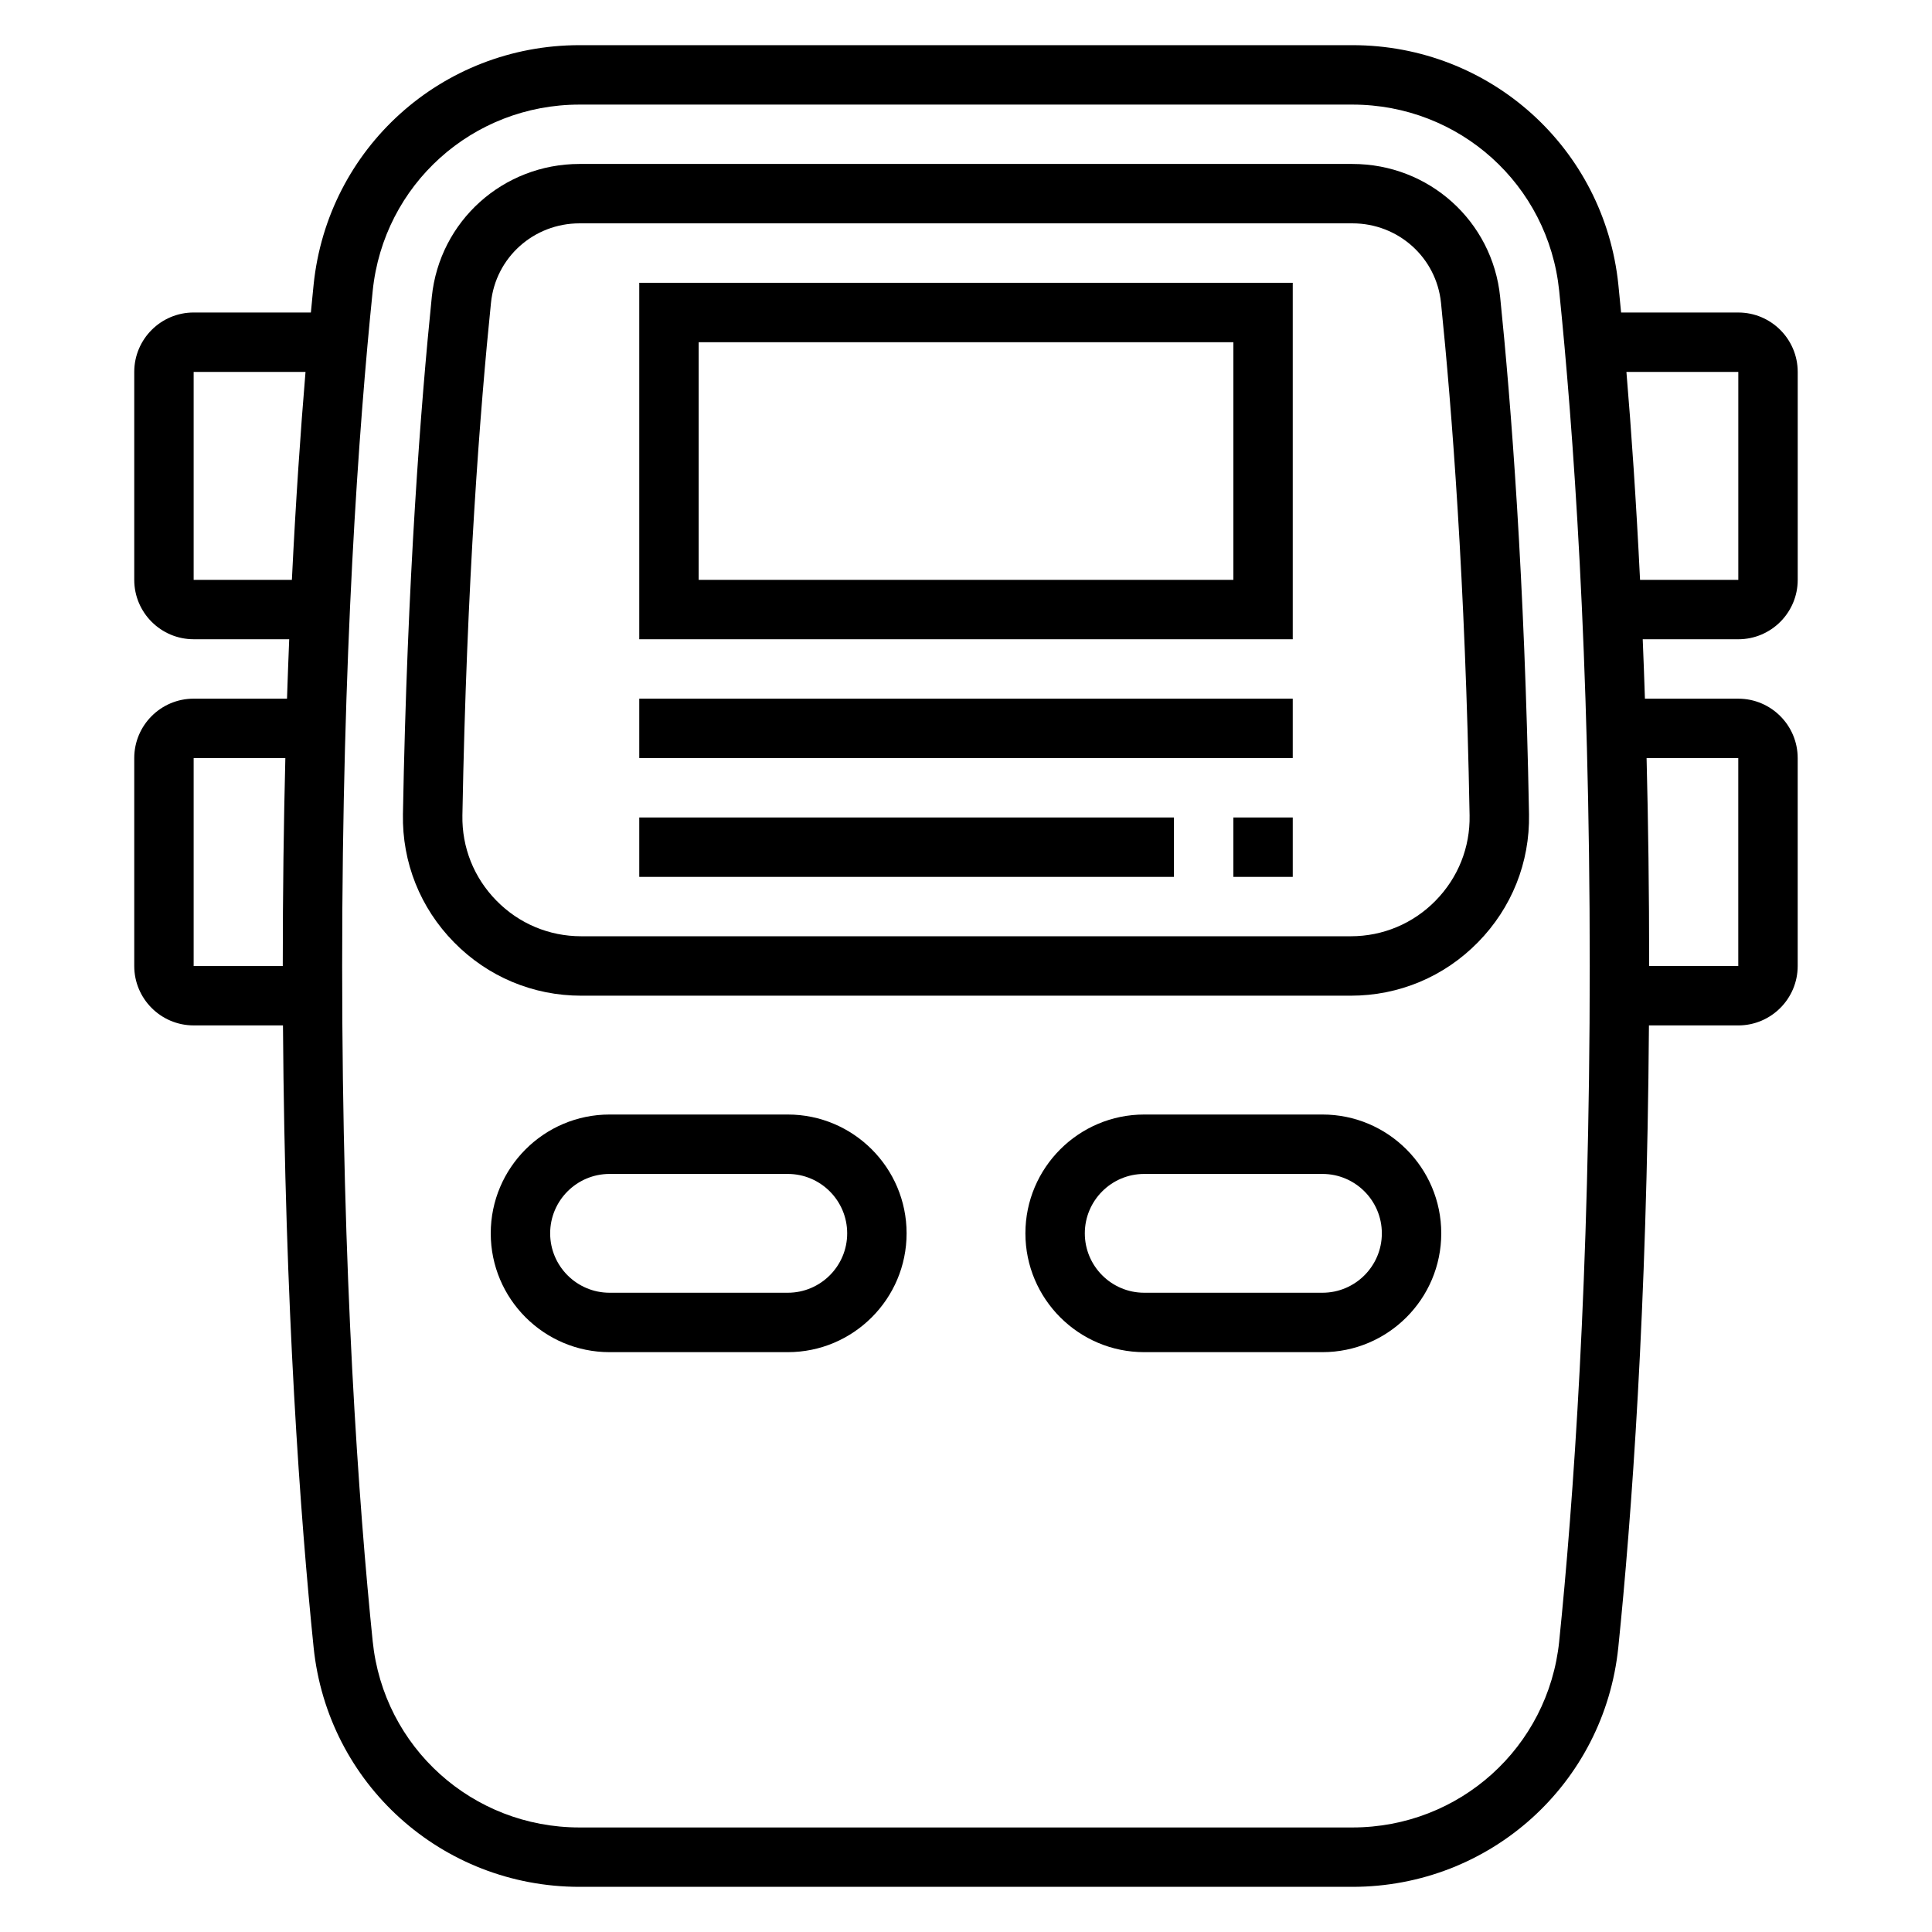 <?xml version="1.0" encoding="UTF-8"?>
<!-- The Best Svg Icon site in the world: iconSvg.co, Visit us! https://iconsvg.co -->
<svg fill="#000000" width="800px" height="800px" version="1.1" viewBox="144 144 512 512" xmlns="http://www.w3.org/2000/svg">
 <g>
  <path d="m502.41 187.45h-204.82c-20.27 0-37.102 15.137-39.156 35.211-2.859 28-6.512 74.523-7.652 137.13-0.227 12.762 4.574 24.805 13.531 33.922 8.961 9.133 20.934 14.156 33.711 14.156h203.95c12.777 0 24.75-5.023 33.699-14.152 8.957-9.117 13.762-21.16 13.531-33.922-1.141-62.613-4.785-109.13-7.652-137.12-2.043-20.086-18.875-35.223-39.145-35.223zm22.043 195.23c-5.977 6.086-13.957 9.438-22.477 9.438h-203.95c-8.516 0-16.5-3.352-22.465-9.438-5.977-6.078-9.172-14.105-9.02-22.609 1.125-62.062 4.738-108.11 7.574-135.82 1.215-12.012 11.316-21.062 23.477-21.062h204.81c12.164 0 22.262 9.062 23.48 21.074 2.832 27.703 6.445 73.746 7.574 135.81 0.16 8.5-3.043 16.527-9.008 22.605z"/>
  <path d="m352.77 439.36h-47.23c-17.367 0-31.488 14.121-31.488 31.488 0 17.367 14.121 31.488 31.488 31.488h47.23c17.367 0 31.488-14.121 31.488-31.488 0-17.367-14.121-31.488-31.488-31.488zm0 47.23h-47.23c-8.684 0-15.742-7.062-15.742-15.742 0-8.684 7.062-15.742 15.742-15.742h47.23c8.684 0 15.742 7.062 15.742 15.742 0.004 8.684-7.059 15.742-15.742 15.742z"/>
  <path d="m494.46 439.36h-47.23c-17.367 0-31.488 14.121-31.488 31.488 0 17.367 14.121 31.488 31.488 31.488h47.23c17.367 0 31.488-14.121 31.488-31.488 0-17.367-14.121-31.488-31.488-31.488zm0 47.23h-47.23c-8.684 0-15.742-7.062-15.742-15.742 0-8.684 7.062-15.742 15.742-15.742h47.23c8.684 0 15.742 7.062 15.742 15.742 0.004 8.684-7.059 15.742-15.742 15.742z"/>
  <path d="m313.41 329.15h173.18v15.742h-173.18z"/>
  <path d="m470.85 360.64h15.742v15.742h-15.742z"/>
  <path d="m313.41 360.64h141.7v15.742h-141.7z"/>
  <path d="m313.41 313.41h173.18v-94.465h-173.18zm15.742-78.719h141.7v62.977h-141.7z"/>
  <path d="m604.67 313.41c8.684 0 15.742-7.062 15.742-15.742v-55.105c0-8.684-7.062-15.742-15.742-15.742h-31.062c-0.242-2.551-0.488-5.008-0.723-7.352-3.711-36.199-34.004-63.5-70.48-63.5h-204.82c-36.48 0-66.77 27.301-70.477 63.496-0.234 2.348-0.48 4.801-0.723 7.352h-31.066c-8.684 0-15.742 7.062-15.742 15.742v55.105c0 8.684 7.062 15.742 15.742 15.742h25.324c-0.203 5.117-0.41 10.344-0.582 15.742l-24.742 0.004c-8.684 0-15.742 7.062-15.742 15.742v55.105c0 8.684 7.062 15.742 15.742 15.742h23.672c0.512 75.09 4.629 130.64 8.117 164.79 3.707 36.199 34 63.5 70.477 63.5h204.81c36.48 0 66.77-27.301 70.477-63.496 3.488-34.141 7.606-89.703 8.117-164.79h23.676c8.684 0 15.742-7.062 15.742-15.742v-55.105c0-8.684-7.062-15.742-15.742-15.742h-24.742c-0.172-5.398-0.371-10.629-0.582-15.742zm0-70.848v55.105h-26.039c-1.039-21.09-2.305-39.535-3.613-55.105zm-409.35 55.105v-55.105h29.645c-1.309 15.57-2.574 34.016-3.613 55.105zm0 102.34v-55.105h24.301c-0.43 17.129-0.684 35.473-0.684 55.105zm361.89 178.93c-2.883 28.141-26.441 49.359-54.812 49.359h-204.82c-28.371 0-51.941-21.215-54.812-49.359-3.691-36.117-8.09-96.488-8.09-178.93 0-82.445 4.402-142.81 8.094-178.93 2.879-28.145 26.438-49.359 54.809-49.359h204.81c28.371 0 51.941 21.215 54.812 49.359 3.695 36.113 8.098 96.484 8.098 178.93 0 82.441-4.402 142.81-8.094 178.93zm47.453-234.04v55.105h-23.617c0-19.633-0.25-37.977-0.684-55.105z"/>
 </g>
</svg>